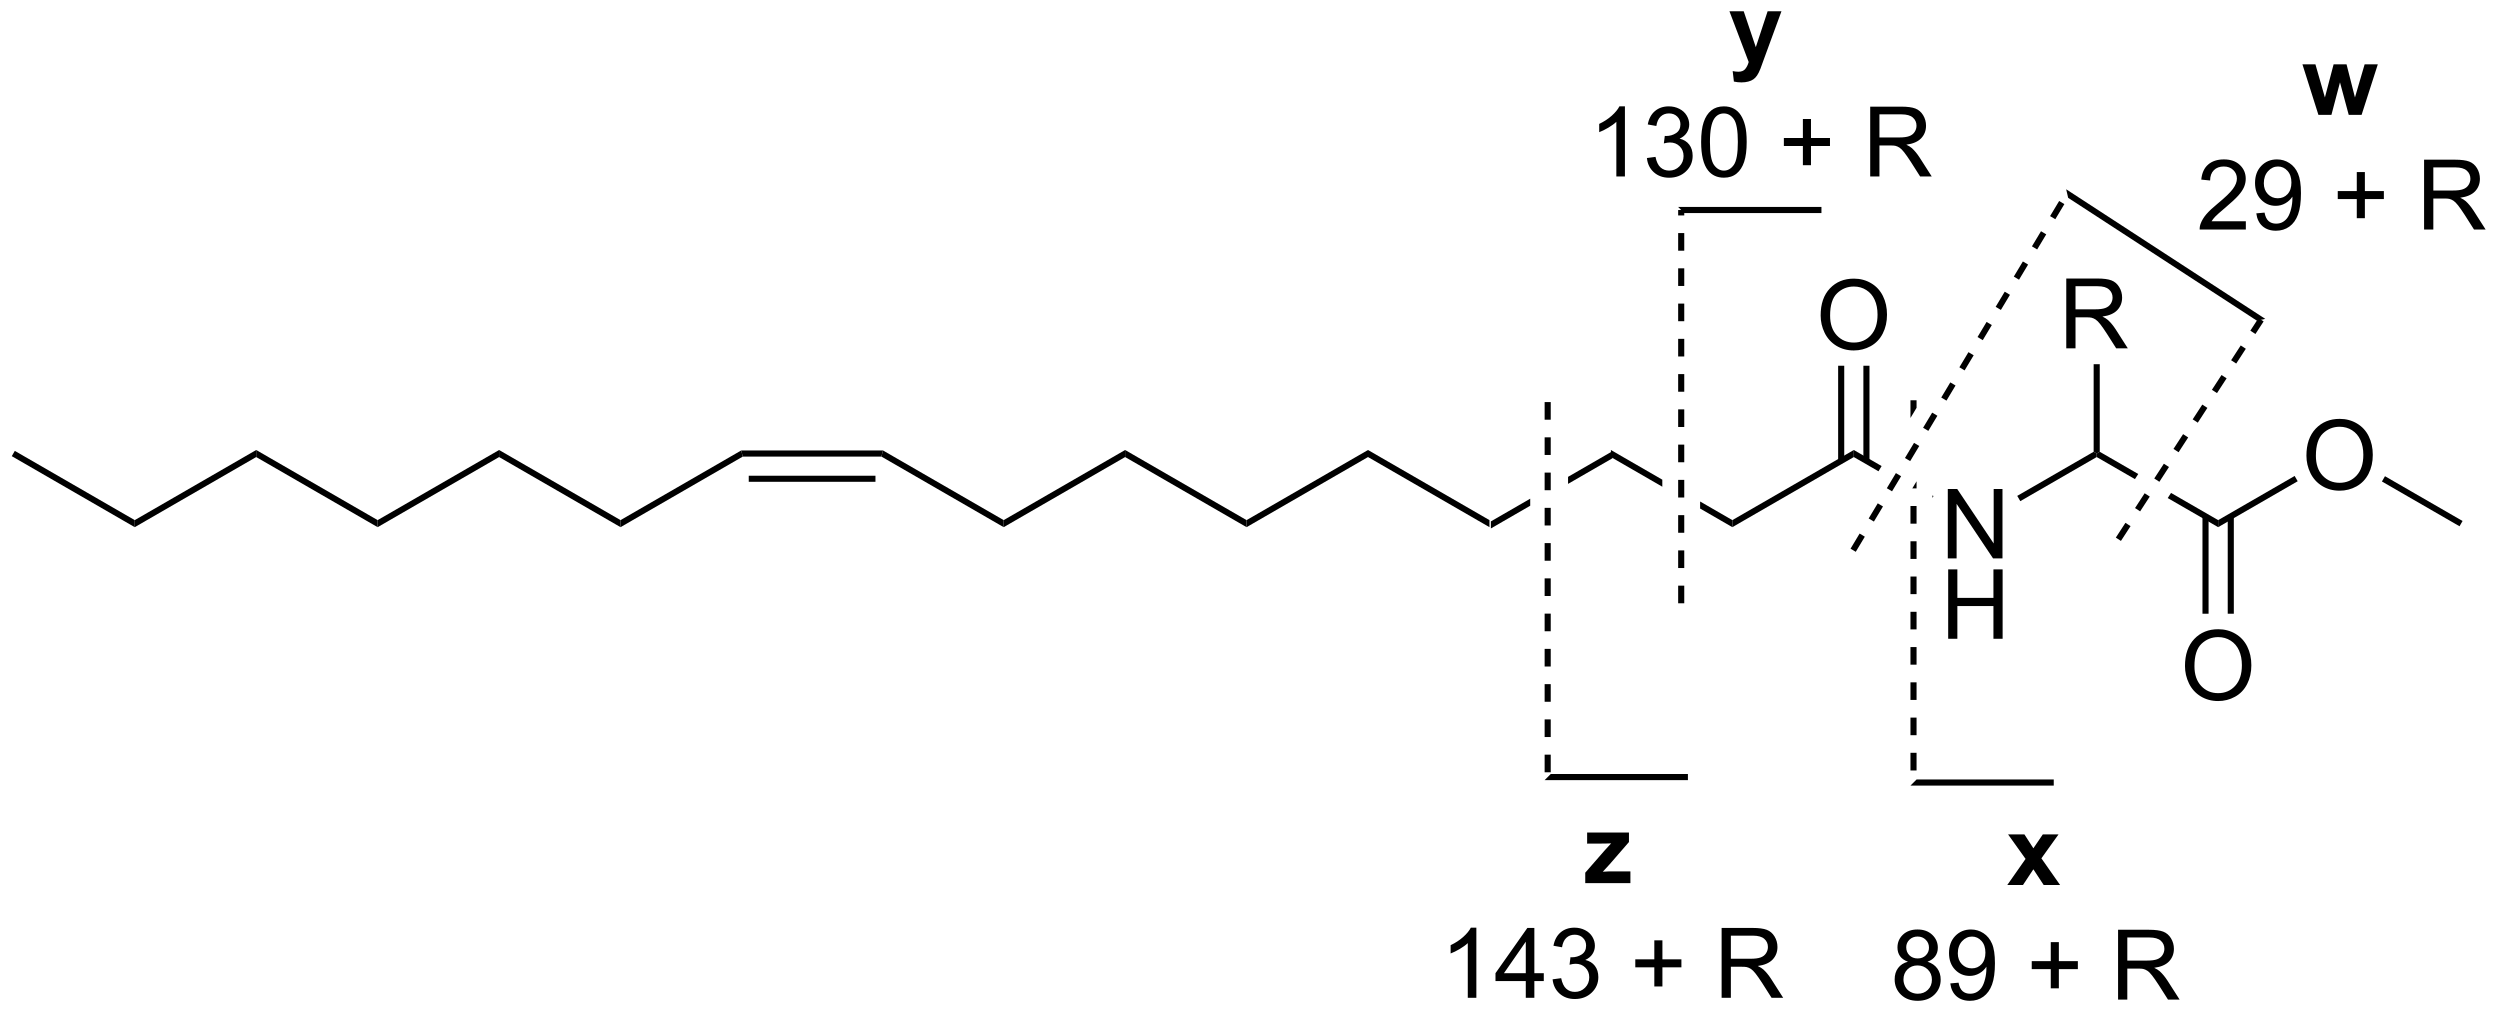 <?xml version="1.0" encoding="UTF-8"?>
<!DOCTYPE svg PUBLIC '-//W3C//DTD SVG 1.0//EN'
          'http://www.w3.org/TR/2001/REC-SVG-20010904/DTD/svg10.dtd'>
<svg stroke-dasharray="none" shape-rendering="auto" xmlns="http://www.w3.org/2000/svg" font-family="'Dialog'" text-rendering="auto" width="90" fill-opacity="1" color-interpolation="auto" color-rendering="auto" preserveAspectRatio="xMidYMid meet" font-size="12px" viewBox="0 0 90 37" fill="black" xmlns:xlink="http://www.w3.org/1999/xlink" stroke="black" image-rendering="auto" stroke-miterlimit="10" stroke-linecap="square" stroke-linejoin="miter" font-style="normal" stroke-width="1" height="37" stroke-dashoffset="0" font-weight="normal" stroke-opacity="1"
><!--Generated by the Batik Graphics2D SVG Generator--><defs id="genericDefs"
  /><g
  ><defs id="defs1"
    ><clipPath clipPathUnits="userSpaceOnUse" id="clipPath1"
      ><path d="M0.646 3.99 L211.315 3.99 L211.315 89.459 L0.646 89.459 L0.646 3.99 Z"
      /></clipPath
      ><clipPath clipPathUnits="userSpaceOnUse" id="clipPath2"
      ><path d="M6.576 50.229 L6.576 133.321 L211.388 133.321 L211.388 50.229 Z"
      /></clipPath
    ></defs
    ><g transform="scale(0.427,0.427) translate(-0.646,-3.99) matrix(1.029,0,0,1.029,-6.119,-47.676)"
    ><path d="M138.685 87.18 L135.05 89.279 L135.05 89.856 L138.685 87.758 L138.685 87.18 ZM131.95 91.069 L128.726 92.93 L128.726 93.508 L131.95 91.646 L131.95 91.069 Z" stroke="none" clip-path="url(#clipPath2)"
    /></g
    ><g transform="matrix(0.439,0,0,0.439,-2.89,-22.072)"
    ><path d="M138.685 87.18 L138.685 87.758 L142.9 90.191 L142.9 89.614 L138.685 87.18 ZM146 91.403 L146 91.981 L148.644 93.508 L148.644 92.93 L146 91.403 Z" stroke="none" clip-path="url(#clipPath2)"
    /></g
    ><g transform="matrix(0.439,0,0,0.439,-2.89,-22.072)"
    ><path d="M148.644 93.508 L148.644 92.93 L158.604 87.18 L158.604 87.758 Z" stroke="none" clip-path="url(#clipPath2)"
    /></g
    ><g transform="matrix(0.439,0,0,0.439,-2.89,-22.072)"
    ><path d="M166.311 96.069 L166.311 90.378 L167.085 90.378 L170.074 94.845 L170.074 90.378 L170.796 90.378 L170.796 96.069 L170.023 96.069 L167.034 91.597 L167.034 96.069 L166.311 96.069 Z" stroke="none" clip-path="url(#clipPath2)"
    /></g
    ><g transform="matrix(0.439,0,0,0.439,-2.89,-22.072)"
    ><path d="M166.343 102.66 L166.343 96.97 L167.096 96.97 L167.096 99.307 L170.054 99.307 L170.054 96.97 L170.807 96.97 L170.807 102.66 L170.054 102.66 L170.054 99.977 L167.096 99.977 L167.096 102.66 L166.343 102.66 Z" stroke="none" clip-path="url(#clipPath2)"
    /></g
    ><g transform="matrix(0.439,0,0,0.439,-2.89,-22.072)"
    ><path d="M158.604 87.18 L158.604 87.758 L160.627 88.926 L160.627 88.926 L160.884 88.497 L160.884 88.497 L158.604 87.18 ZM165.05 90.902 L165.05 91.111 L165.14 90.954 L165.05 90.902 Z" stroke="none" clip-path="url(#clipPath2)"
    /></g
    ><g transform="matrix(0.439,0,0,0.439,-2.89,-22.072)"
    ><path d="M155.884 76.147 Q155.884 74.729 156.644 73.929 Q157.405 73.127 158.609 73.127 Q159.395 73.127 160.027 73.505 Q160.661 73.88 160.992 74.553 Q161.326 75.226 161.326 76.08 Q161.326 76.947 160.977 77.63 Q160.627 78.313 159.986 78.665 Q159.346 79.017 158.604 79.017 Q157.801 79.017 157.167 78.629 Q156.536 78.238 156.21 77.568 Q155.884 76.895 155.884 76.147 ZM156.66 76.158 Q156.66 77.188 157.211 77.78 Q157.765 78.37 158.601 78.37 Q159.45 78.37 159.998 77.772 Q160.55 77.175 160.55 76.077 Q160.55 75.381 160.314 74.864 Q160.079 74.346 159.626 74.061 Q159.175 73.774 158.611 73.774 Q157.812 73.774 157.235 74.325 Q156.66 74.874 156.66 76.158 Z" stroke="none" clip-path="url(#clipPath2)"
    /></g
    ><g transform="matrix(0.439,0,0,0.439,-2.89,-22.072)"
    ><path d="M159.889 88.066 L159.889 80.27 L159.389 80.27 L159.389 88.066 ZM157.819 88.066 L157.819 80.27 L157.319 80.27 L157.319 88.066 Z" stroke="none" clip-path="url(#clipPath2)"
    /></g
    ><g transform="matrix(0.439,0,0,0.439,-2.89,-22.072)"
    ><path d="M172.256 91.375 L172.006 90.942 L178.272 87.325 L178.522 87.469 L178.522 87.758 Z" stroke="none" clip-path="url(#clipPath2)"
    /></g
    ><g transform="matrix(0.439,0,0,0.439,-2.89,-22.072)"
    ><path d="M178.772 87.325 L178.522 87.469 L178.522 87.758 L181.657 89.568 L181.93 89.148 L178.772 87.325 ZM184.619 90.7 L184.346 91.12 L188.482 93.508 L188.482 92.93 L184.619 90.7 Z" stroke="none" clip-path="url(#clipPath2)"
    /></g
    ><g transform="matrix(0.439,0,0,0.439,-2.89,-22.072)"
    ><path d="M185.762 104.897 Q185.762 103.479 186.522 102.679 Q187.283 101.877 188.487 101.877 Q189.273 101.877 189.905 102.255 Q190.539 102.63 190.87 103.303 Q191.204 103.976 191.204 104.83 Q191.204 105.697 190.855 106.38 Q190.505 107.063 189.863 107.415 Q189.224 107.767 188.482 107.767 Q187.679 107.767 187.045 107.379 Q186.414 106.988 186.088 106.318 Q185.762 105.645 185.762 104.897 ZM186.538 104.908 Q186.538 105.938 187.089 106.53 Q187.643 107.12 188.479 107.12 Q189.328 107.12 189.876 106.522 Q190.428 105.925 190.428 104.827 Q190.428 104.131 190.192 103.614 Q189.957 103.096 189.504 102.811 Q189.053 102.524 188.489 102.524 Q187.69 102.524 187.113 103.075 Q186.538 103.624 186.538 104.908 Z" stroke="none" clip-path="url(#clipPath2)"
    /></g
    ><g transform="matrix(0.439,0,0,0.439,-2.89,-22.072)"
    ><path d="M187.196 92.621 L187.196 100.606 L187.696 100.606 L187.696 92.621 ZM189.267 92.621 L189.267 100.606 L189.767 100.606 L189.767 92.621 Z" stroke="none" clip-path="url(#clipPath2)"
    /></g
    ><g transform="matrix(0.439,0,0,0.439,-2.89,-22.072)"
    ><path d="M195.721 87.647 Q195.721 86.229 196.482 85.429 Q197.243 84.627 198.446 84.627 Q199.233 84.627 199.864 85.005 Q200.498 85.38 200.829 86.053 Q201.163 86.726 201.163 87.58 Q201.163 88.447 200.814 89.13 Q200.464 89.813 199.823 90.165 Q199.184 90.517 198.441 90.517 Q197.638 90.517 197.005 90.129 Q196.373 89.738 196.047 89.068 Q195.721 88.395 195.721 87.647 ZM196.497 87.658 Q196.497 88.688 197.048 89.28 Q197.602 89.87 198.438 89.87 Q199.287 89.87 199.836 89.272 Q200.387 88.675 200.387 87.577 Q200.387 86.881 200.151 86.364 Q199.916 85.846 199.463 85.561 Q199.013 85.274 198.448 85.274 Q197.649 85.274 197.072 85.825 Q196.497 86.374 196.497 87.658 Z" stroke="none" clip-path="url(#clipPath2)"
    /></g
    ><g transform="matrix(0.439,0,0,0.439,-2.89,-22.072)"
    ><path d="M188.482 93.508 L188.482 92.93 L194.754 89.309 L195.004 89.742 Z" stroke="none" clip-path="url(#clipPath2)"
    /></g
    ><g transform="matrix(0.439,0,0,0.439,-2.89,-22.072)"
    ><path d="M201.912 89.762 L202.162 89.329 L208.525 93.002 L208.275 93.435 Z" stroke="none" clip-path="url(#clipPath2)"
    /></g
    ><g transform="matrix(0.439,0,0,0.439,-2.89,-22.072)"
    ><path d="M128.726 92.93 L128.726 93.508 L118.766 87.758 L118.766 87.18 Z" stroke="none" clip-path="url(#clipPath2)"
    /></g
    ><g transform="matrix(0.439,0,0,0.439,-2.89,-22.072)"
    ><path d="M118.766 87.18 L118.766 87.758 L108.807 93.508 L108.807 92.93 Z" stroke="none" clip-path="url(#clipPath2)"
    /></g
    ><g transform="matrix(0.439,0,0,0.439,-2.89,-22.072)"
    ><path d="M108.807 92.93 L108.807 93.508 L98.848 87.758 L98.848 87.18 Z" stroke="none" clip-path="url(#clipPath2)"
    /></g
    ><g transform="matrix(0.439,0,0,0.439,-2.89,-22.072)"
    ><path d="M98.848 87.18 L98.848 87.758 L88.889 93.508 L88.889 92.93 Z" stroke="none" clip-path="url(#clipPath2)"
    /></g
    ><g transform="matrix(0.439,0,0,0.439,-2.89,-22.072)"
    ><path d="M88.889 92.93 L88.889 93.508 L78.862 87.719 L78.996 87.219 Z" stroke="none" clip-path="url(#clipPath2)"
    /></g
    ><g transform="matrix(0.439,0,0,0.439,-2.89,-22.072)"
    ><path d="M78.996 87.219 L78.862 87.719 L67.496 87.719 L67.362 87.219 ZM78.375 89.289 L67.984 89.289 L67.984 89.789 L78.375 89.789 Z" stroke="none" clip-path="url(#clipPath2)"
    /></g
    ><g transform="matrix(0.439,0,0,0.439,-2.89,-22.072)"
    ><path d="M67.362 87.219 L67.496 87.719 L57.47 93.508 L57.47 92.93 Z" stroke="none" clip-path="url(#clipPath2)"
    /></g
    ><g transform="matrix(0.439,0,0,0.439,-2.89,-22.072)"
    ><path d="M57.47 92.93 L57.47 93.508 L47.511 87.758 L47.511 87.18 Z" stroke="none" clip-path="url(#clipPath2)"
    /></g
    ><g transform="matrix(0.439,0,0,0.439,-2.89,-22.072)"
    ><path d="M47.511 87.18 L47.511 87.758 L37.551 93.508 L37.551 92.93 Z" stroke="none" clip-path="url(#clipPath2)"
    /></g
    ><g transform="matrix(0.439,0,0,0.439,-2.89,-22.072)"
    ><path d="M37.551 92.93 L37.551 93.508 L27.592 87.758 L27.592 87.18 Z" stroke="none" clip-path="url(#clipPath2)"
    /></g
    ><g transform="matrix(0.439,0,0,0.439,-2.89,-22.072)"
    ><path d="M27.592 87.18 L27.592 87.758 L17.633 93.508 L17.633 92.93 Z" stroke="none" clip-path="url(#clipPath2)"
    /></g
    ><g transform="matrix(0.439,0,0,0.439,-2.89,-22.072)"
    ><path d="M17.633 92.93 L17.633 93.508 L7.548 87.685 L7.798 87.252 Z" stroke="none" clip-path="url(#clipPath2)"
    /></g
    ><g transform="matrix(0.439,0,0,0.439,-2.89,-22.072)"
    ><path d="M163.25 83.1 L163.25 84.546 L163.255 84.546 L163.75 83.721 L163.75 83.1 ZM163.75 89.746 L163.401 90.328 L163.75 90.328 L163.75 89.746 ZM163.25 91.774 L163.25 93.22 L163.75 93.22 L163.75 91.774 ZM163.25 94.665 L163.25 96.111 L163.75 96.111 L163.75 94.665 ZM163.25 97.557 L163.25 99.002 L163.75 99.002 L163.75 97.557 ZM163.25 100.448 L163.25 101.894 L163.75 101.894 L163.75 100.448 ZM163.25 103.339 L163.25 104.785 L163.75 104.785 L163.75 103.339 ZM163.25 106.231 L163.25 107.676 L163.75 107.676 L163.75 106.231 ZM163.25 109.122 L163.25 110.568 L163.75 110.568 L163.75 109.122 ZM163.25 112.013 L163.25 113.459 L163.75 113.459 L163.75 112.013 Z" stroke="none" clip-path="url(#clipPath2)"
    /></g
    ><g transform="matrix(0.439,0,0,0.439,-2.89,-22.072)"
    ><path d="M163.25 114.7 L163.75 114.2 L175 114.2 L175 114.7 Z" stroke="none" clip-path="url(#clipPath2)"
    /></g
    ><g transform="matrix(0.439,0,0,0.439,-2.89,-22.072)"
    ><path d="M176.027 78.844 L176.027 73.117 L178.566 73.117 Q179.332 73.117 179.731 73.271 Q180.129 73.425 180.366 73.815 Q180.606 74.206 180.606 74.68 Q180.606 75.289 180.21 75.709 Q179.816 76.125 178.991 76.237 Q179.293 76.383 179.449 76.524 Q179.78 76.828 180.077 77.284 L181.074 78.844 L180.121 78.844 L179.363 77.651 Q179.03 77.136 178.814 76.862 Q178.6 76.589 178.431 76.479 Q178.262 76.37 178.085 76.328 Q177.957 76.3 177.663 76.3 L176.785 76.3 L176.785 78.844 L176.027 78.844 ZM176.785 75.643 L178.413 75.643 Q178.934 75.643 179.225 75.537 Q179.52 75.43 179.671 75.193 Q179.824 74.956 179.824 74.68 Q179.824 74.274 179.527 74.013 Q179.233 73.75 178.598 73.75 L176.785 73.75 L176.785 75.643 Z" stroke="none" clip-path="url(#clipPath2)"
    /></g
    ><g transform="matrix(0.439,0,0,0.439,-2.89,-22.072)"
    ><path d="M178.772 87.325 L178.522 87.469 L178.272 87.325 L178.272 80.144 L178.772 80.144 Z" stroke="none" clip-path="url(#clipPath2)"
    /></g
    ><g transform="matrix(0.439,0,0,0.439,-2.89,-22.072)"
    ><path d="M171.191 122.85 L172.689 120.712 L171.254 118.702 L172.595 118.702 L173.329 119.842 L174.103 118.702 L175.392 118.702 L173.986 120.665 L175.519 122.85 L174.173 122.85 L173.329 121.564 L172.478 122.85 L171.191 122.85 Z" stroke="none" clip-path="url(#clipPath2)"
    /></g
    ><g transform="matrix(0.439,0,0,0.439,-2.89,-22.072)"
    ><path d="M163.043 129.143 Q162.606 128.984 162.394 128.688 Q162.184 128.391 162.184 127.977 Q162.184 127.352 162.631 126.927 Q163.082 126.5 163.829 126.5 Q164.579 126.5 165.035 126.935 Q165.494 127.37 165.494 127.995 Q165.494 128.393 165.282 128.69 Q165.074 128.984 164.65 129.143 Q165.176 129.315 165.452 129.698 Q165.728 130.081 165.728 130.612 Q165.728 131.346 165.207 131.849 Q164.689 132.349 163.84 132.349 Q162.994 132.349 162.473 131.846 Q161.954 131.344 161.954 130.594 Q161.954 130.034 162.236 129.659 Q162.519 129.281 163.043 129.143 ZM162.902 127.953 Q162.902 128.359 163.163 128.617 Q163.426 128.875 163.845 128.875 Q164.251 128.875 164.509 128.62 Q164.769 128.362 164.769 127.992 Q164.769 127.604 164.501 127.341 Q164.236 127.078 163.837 127.078 Q163.434 127.078 163.168 127.336 Q162.902 127.594 162.902 127.953 ZM162.676 130.596 Q162.676 130.898 162.819 131.18 Q162.962 131.461 163.244 131.615 Q163.525 131.768 163.848 131.768 Q164.353 131.768 164.681 131.445 Q165.009 131.12 165.009 130.62 Q165.009 130.112 164.671 129.781 Q164.332 129.448 163.824 129.448 Q163.329 129.448 163.001 129.776 Q162.676 130.104 162.676 130.596 ZM166.516 130.924 L167.193 130.862 Q167.279 131.339 167.521 131.555 Q167.763 131.768 168.141 131.768 Q168.466 131.768 168.708 131.62 Q168.953 131.471 169.109 131.224 Q169.266 130.977 169.37 130.555 Q169.477 130.133 169.477 129.695 Q169.477 129.648 169.474 129.555 Q169.263 129.891 168.896 130.099 Q168.531 130.307 168.107 130.307 Q167.396 130.307 166.904 129.792 Q166.411 129.276 166.411 128.432 Q166.411 127.562 166.924 127.031 Q167.438 126.5 168.211 126.5 Q168.771 126.5 169.232 126.802 Q169.695 127.102 169.935 127.659 Q170.177 128.214 170.177 129.268 Q170.177 130.367 169.938 131.018 Q169.701 131.667 169.229 132.008 Q168.758 132.349 168.125 132.349 Q167.453 132.349 167.026 131.977 Q166.602 131.602 166.516 130.924 ZM169.396 128.398 Q169.396 127.792 169.073 127.438 Q168.75 127.081 168.297 127.081 Q167.828 127.081 167.479 127.463 Q167.133 127.846 167.133 128.456 Q167.133 129.003 167.464 129.346 Q167.794 129.688 168.279 129.688 Q168.766 129.688 169.081 129.346 Q169.396 129.003 169.396 128.398 ZM174.755 131.323 L174.755 129.753 L173.195 129.753 L173.195 129.096 L174.755 129.096 L174.755 127.539 L175.419 127.539 L175.419 129.096 L176.977 129.096 L176.977 129.753 L175.419 129.753 L175.419 131.323 L174.755 131.323 ZM180.275 132.25 L180.275 126.523 L182.814 126.523 Q183.579 126.523 183.978 126.677 Q184.376 126.831 184.613 127.221 Q184.853 127.612 184.853 128.086 Q184.853 128.695 184.457 129.115 Q184.064 129.531 183.238 129.643 Q183.54 129.789 183.697 129.93 Q184.027 130.234 184.324 130.69 L185.322 132.25 L184.369 132.25 L183.611 131.057 Q183.277 130.542 183.061 130.268 Q182.848 129.995 182.678 129.885 Q182.509 129.776 182.332 129.734 Q182.204 129.706 181.91 129.706 L181.032 129.706 L181.032 132.25 L180.275 132.25 ZM181.032 129.049 L182.66 129.049 Q183.181 129.049 183.473 128.943 Q183.767 128.836 183.918 128.599 Q184.072 128.362 184.072 128.086 Q184.072 127.68 183.775 127.419 Q183.481 127.156 182.845 127.156 L181.032 127.156 L181.032 129.049 Z" stroke="none" clip-path="url(#clipPath2)"
    /></g
    ><g transform="matrix(0.439,0,0,0.439,-2.89,-22.072)"
    ><path d="M144.7 99.75 L144.7 98.304 L144.2 98.304 L144.2 99.75 ZM144.7 96.859 L144.7 95.413 L144.2 95.413 L144.2 96.859 ZM144.7 93.967 L144.7 92.522 L144.2 92.522 L144.2 93.967 ZM144.7 91.076 L144.7 89.63 L144.2 89.63 L144.2 91.076 ZM144.7 88.185 L144.7 86.739 L144.2 86.739 L144.2 88.185 ZM144.7 85.293 L144.7 83.848 L144.2 83.848 L144.2 85.293 ZM144.7 82.402 L144.7 80.956 L144.2 80.956 L144.2 82.402 ZM144.7 79.511 L144.7 78.065 L144.2 78.065 L144.2 79.511 ZM144.7 76.619 L144.7 75.174 L144.2 75.174 L144.2 76.619 ZM144.7 73.728 L144.7 72.282 L144.2 72.282 L144.2 73.728 ZM144.7 70.837 L144.7 69.391 L144.2 69.391 L144.2 70.837 ZM144.7 67.945 L144.7 67.5 L144.2 67.5 L144.2 67.945 Z" stroke="none" clip-path="url(#clipPath2)"
    /></g
    ><g transform="matrix(0.439,0,0,0.439,-2.89,-22.072)"
    ><path d="M144.7 67.75 L144.2 67.25 L155.95 67.25 L155.95 67.75 Z" stroke="none" clip-path="url(#clipPath2)"
    /></g
    ><g transform="matrix(0.439,0,0,0.439,-2.89,-22.072)"
    ><path d="M133.25 83.25 L133.25 84.696 L133.75 84.696 L133.75 83.25 ZM133.25 86.141 L133.25 87.587 L133.75 87.587 L133.75 86.141 ZM133.25 89.033 L133.25 90.478 L133.75 90.478 L133.75 89.033 ZM133.25 91.924 L133.25 93.37 L133.75 93.37 L133.75 91.924 ZM133.25 94.815 L133.25 96.261 L133.75 96.261 L133.75 94.815 ZM133.25 97.707 L133.25 99.152 L133.75 99.152 L133.75 97.707 ZM133.25 100.598 L133.25 102.044 L133.75 102.044 L133.75 100.598 ZM133.25 103.489 L133.25 104.935 L133.75 104.935 L133.75 103.489 ZM133.25 106.381 L133.25 107.826 L133.75 107.826 L133.75 106.381 ZM133.25 109.272 L133.25 110.718 L133.75 110.718 L133.75 109.272 ZM133.25 112.163 L133.25 113.609 L133.75 113.609 L133.75 112.163 Z" stroke="none" clip-path="url(#clipPath2)"
    /></g
    ><g transform="matrix(0.439,0,0,0.439,-2.89,-22.072)"
    ><path d="M133.25 114.25 L133.75 113.75 L145 113.75 L145 114.25 Z" stroke="none" clip-path="url(#clipPath2)"
    /></g
    ><g transform="matrix(0.439,0,0,0.439,-2.89,-22.072)"
    ><path d="M148.405 51.202 L149.575 51.202 L150.567 54.147 L151.536 51.202 L152.671 51.202 L151.208 55.194 L150.945 55.918 Q150.801 56.28 150.668 56.47 Q150.538 56.663 150.369 56.782 Q150.2 56.902 149.95 56.967 Q149.702 57.035 149.39 57.035 Q149.075 57.035 148.77 56.967 L148.671 56.108 Q148.929 56.16 149.137 56.16 Q149.52 56.16 149.702 55.933 Q149.887 55.709 149.984 55.363 L148.405 51.202 Z" stroke="none" clip-path="url(#clipPath2)"
    /></g
    ><g transform="matrix(0.439,0,0,0.439,-2.89,-22.072)"
    ><path d="M139.834 64.75 L139.131 64.75 L139.131 60.268 Q138.876 60.51 138.465 60.753 Q138.053 60.995 137.725 61.117 L137.725 60.438 Q138.314 60.159 138.754 59.766 Q139.196 59.37 139.381 59 L139.834 59 L139.834 64.75 ZM141.638 63.237 L142.341 63.143 Q142.463 63.742 142.752 64.005 Q143.044 64.268 143.463 64.268 Q143.958 64.268 144.299 63.925 Q144.643 63.581 144.643 63.073 Q144.643 62.589 144.325 62.276 Q144.01 61.961 143.521 61.961 Q143.323 61.961 143.026 62.039 L143.104 61.422 Q143.174 61.43 143.216 61.43 Q143.667 61.43 144.026 61.195 Q144.385 60.961 144.385 60.471 Q144.385 60.086 144.122 59.833 Q143.862 59.578 143.448 59.578 Q143.036 59.578 142.763 59.836 Q142.489 60.094 142.411 60.609 L141.708 60.484 Q141.838 59.776 142.294 59.388 Q142.752 59 143.432 59 Q143.901 59 144.294 59.2 Q144.69 59.401 144.898 59.75 Q145.107 60.096 145.107 60.487 Q145.107 60.859 144.906 61.164 Q144.708 61.469 144.318 61.648 Q144.825 61.766 145.107 62.135 Q145.388 62.503 145.388 63.057 Q145.388 63.807 144.841 64.331 Q144.294 64.852 143.458 64.852 Q142.706 64.852 142.206 64.404 Q141.708 63.953 141.638 63.237 ZM146.084 61.925 Q146.084 60.909 146.293 60.292 Q146.501 59.672 146.913 59.336 Q147.327 59 147.952 59 Q148.413 59 148.759 59.185 Q149.108 59.37 149.334 59.721 Q149.561 60.07 149.689 60.573 Q149.819 61.073 149.819 61.925 Q149.819 62.932 149.611 63.552 Q149.405 64.172 148.991 64.51 Q148.579 64.849 147.952 64.849 Q147.124 64.849 146.65 64.253 Q146.084 63.539 146.084 61.925 ZM146.806 61.925 Q146.806 63.336 147.137 63.802 Q147.467 64.268 147.952 64.268 Q148.436 64.268 148.764 63.8 Q149.095 63.331 149.095 61.925 Q149.095 60.51 148.764 60.047 Q148.436 59.581 147.944 59.581 Q147.459 59.581 147.17 59.992 Q146.806 60.516 146.806 61.925 ZM154.428 63.823 L154.428 62.253 L152.868 62.253 L152.868 61.596 L154.428 61.596 L154.428 60.039 L155.092 60.039 L155.092 61.596 L156.65 61.596 L156.65 62.253 L155.092 62.253 L155.092 63.823 L154.428 63.823 ZM159.948 64.75 L159.948 59.023 L162.487 59.023 Q163.252 59.023 163.651 59.177 Q164.049 59.331 164.286 59.721 Q164.526 60.112 164.526 60.586 Q164.526 61.195 164.13 61.615 Q163.737 62.031 162.911 62.143 Q163.213 62.289 163.37 62.43 Q163.7 62.734 163.997 63.19 L164.995 64.75 L164.042 64.75 L163.284 63.557 Q162.95 63.042 162.734 62.768 Q162.521 62.495 162.351 62.385 Q162.182 62.276 162.005 62.234 Q161.877 62.206 161.583 62.206 L160.706 62.206 L160.706 64.75 L159.948 64.75 ZM160.706 61.55 L162.333 61.55 Q162.854 61.55 163.146 61.443 Q163.44 61.336 163.591 61.099 Q163.745 60.862 163.745 60.586 Q163.745 60.18 163.448 59.919 Q163.154 59.656 162.518 59.656 L160.706 59.656 L160.706 61.55 Z" stroke="none" clip-path="url(#clipPath2)"
    /></g
    ><g transform="matrix(0.439,0,0,0.439,-2.89,-22.072)"
    ><path d="M136.581 122.7 L136.581 121.843 L138.136 120.059 Q138.519 119.622 138.704 119.437 Q138.511 119.45 138.198 119.453 L136.735 119.46 L136.735 118.552 L140.165 118.552 L140.165 119.328 L138.579 121.156 L138.019 121.763 Q138.477 121.734 138.586 121.734 L140.284 121.734 L140.284 122.7 L136.581 122.7 Z" stroke="none" clip-path="url(#clipPath2)"
    /></g
    ><g transform="matrix(0.439,0,0,0.439,-2.89,-22.072)"
    ><path d="M127.651 132.1 L126.948 132.1 L126.948 127.618 Q126.692 127.86 126.281 128.103 Q125.87 128.345 125.541 128.467 L125.541 127.787 Q126.13 127.509 126.57 127.116 Q127.013 126.72 127.198 126.35 L127.651 126.35 L127.651 132.1 ZM131.704 132.1 L131.704 130.728 L129.22 130.728 L129.22 130.084 L131.834 126.373 L132.407 126.373 L132.407 130.084 L133.181 130.084 L133.181 130.728 L132.407 130.728 L132.407 132.1 L131.704 132.1 ZM131.704 130.084 L131.704 127.501 L129.913 130.084 L131.704 130.084 ZM133.904 130.587 L134.607 130.493 Q134.729 131.092 135.018 131.355 Q135.31 131.618 135.729 131.618 Q136.224 131.618 136.565 131.274 Q136.909 130.931 136.909 130.423 Q136.909 129.939 136.591 129.626 Q136.276 129.311 135.786 129.311 Q135.588 129.311 135.292 129.389 L135.37 128.772 Q135.44 128.78 135.482 128.78 Q135.932 128.78 136.292 128.545 Q136.651 128.311 136.651 127.821 Q136.651 127.436 136.388 127.183 Q136.127 126.928 135.713 126.928 Q135.302 126.928 135.029 127.186 Q134.755 127.444 134.677 127.959 L133.974 127.834 Q134.104 127.126 134.56 126.738 Q135.018 126.35 135.698 126.35 Q136.167 126.35 136.56 126.55 Q136.956 126.751 137.164 127.1 Q137.372 127.446 137.372 127.837 Q137.372 128.209 137.172 128.514 Q136.974 128.819 136.583 128.998 Q137.091 129.116 137.372 129.485 Q137.654 129.853 137.654 130.407 Q137.654 131.157 137.107 131.681 Q136.56 132.202 135.724 132.202 Q134.971 132.202 134.471 131.754 Q133.974 131.303 133.904 130.587 ZM142.245 131.173 L142.245 129.603 L140.685 129.603 L140.685 128.946 L142.245 128.946 L142.245 127.389 L142.909 127.389 L142.909 128.946 L144.466 128.946 L144.466 129.603 L142.909 129.603 L142.909 131.173 L142.245 131.173 ZM147.764 132.1 L147.764 126.373 L150.303 126.373 Q151.069 126.373 151.467 126.527 Q151.866 126.681 152.103 127.071 Q152.342 127.462 152.342 127.936 Q152.342 128.545 151.946 128.965 Q151.553 129.381 150.728 129.493 Q151.03 129.639 151.186 129.78 Q151.517 130.084 151.814 130.54 L152.811 132.1 L151.858 132.1 L151.1 130.907 Q150.767 130.392 150.551 130.118 Q150.337 129.845 150.168 129.735 Q149.999 129.626 149.821 129.584 Q149.694 129.556 149.4 129.556 L148.522 129.556 L148.522 132.1 L147.764 132.1 ZM148.522 128.899 L150.15 128.899 Q150.67 128.899 150.962 128.793 Q151.256 128.686 151.407 128.449 Q151.561 128.212 151.561 127.936 Q151.561 127.53 151.264 127.269 Q150.97 127.006 150.334 127.006 L148.522 127.006 L148.522 128.899 Z" stroke="none" clip-path="url(#clipPath2)"
    /></g
    ><g transform="matrix(0.439,0,0,0.439,-2.89,-22.072)"
    ><path d="M158.764 95.529 L159.508 94.289 L159.079 94.032 L158.336 95.271 ZM160.252 93.049 L160.996 91.81 L160.567 91.552 L159.823 92.792 ZM161.739 90.57 L162.483 89.33 L162.055 89.073 L161.311 90.313 ZM163.227 88.091 L163.971 86.851 L163.542 86.594 L162.798 87.834 ZM164.715 85.612 L165.458 84.372 L165.03 84.115 L164.286 85.354 ZM166.202 83.132 L166.946 81.892 L166.517 81.635 L165.774 82.875 ZM167.69 80.653 L168.434 79.413 L168.005 79.156 L167.261 80.396 ZM169.177 78.174 L169.921 76.934 L169.492 76.677 L168.749 77.916 ZM170.665 75.694 L171.409 74.455 L170.98 74.197 L170.236 75.437 ZM172.153 73.215 L172.896 71.975 L172.468 71.718 L171.724 72.958 ZM173.64 70.736 L174.384 69.496 L173.955 69.239 L173.211 70.478 ZM175.128 68.256 L175.871 67.017 L175.443 66.76 L174.699 67.999 Z" stroke="none" clip-path="url(#clipPath2)"
    /></g
    ><g transform="matrix(0.439,0,0,0.439,-2.89,-22.072)"
    ><path d="M180.51 94.636 L181.298 93.424 L180.878 93.152 L180.09 94.364 ZM182.085 92.212 L182.873 91 L182.454 90.727 L181.666 91.939 ZM183.661 89.788 L184.449 88.576 L184.03 88.303 L183.242 89.515 ZM185.237 87.364 L186.025 86.151 L185.606 85.879 L184.818 87.091 ZM186.813 84.939 L187.6 83.727 L187.181 83.455 L186.393 84.667 ZM188.388 82.515 L189.176 81.303 L188.757 81.031 L187.969 82.243 ZM189.964 80.091 L190.752 78.879 L190.333 78.606 L189.545 79.819 ZM191.54 77.667 L192.21 76.636 L191.79 76.364 L191.121 77.394 Z" stroke="none" clip-path="url(#clipPath2)"
    /></g
    ><g transform="matrix(0.439,0,0,0.439,-2.89,-22.072)"
    ><path d="M176.181 66.501 L176.019 65.799 L192.346 76.427 L191.654 76.573 Z" stroke="none" clip-path="url(#clipPath2)"
    /></g
    ><g transform="matrix(0.439,0,0,0.439,-2.89,-22.072)"
    ><path d="M196.705 59.7 L195.393 55.552 L196.458 55.552 L197.236 58.27 L197.95 55.552 L199.01 55.552 L199.7 58.27 L200.494 55.552 L201.575 55.552 L200.244 59.7 L199.19 59.7 L198.473 57.031 L197.77 59.7 L196.705 59.7 Z" stroke="none" clip-path="url(#clipPath2)"
    /></g
    ><g transform="matrix(0.439,0,0,0.439,-2.89,-22.072)"
    ><path d="M190.752 68.423 L190.752 69.1 L186.966 69.1 Q186.958 68.845 187.049 68.61 Q187.192 68.225 187.51 67.85 Q187.83 67.475 188.432 66.983 Q189.364 66.217 189.692 65.769 Q190.02 65.321 190.02 64.923 Q190.02 64.506 189.721 64.22 Q189.424 63.931 188.942 63.931 Q188.434 63.931 188.13 64.235 Q187.825 64.54 187.822 65.079 L187.098 65.006 Q187.174 64.196 187.658 63.775 Q188.143 63.35 188.958 63.35 Q189.783 63.35 190.262 63.808 Q190.744 64.264 190.744 64.939 Q190.744 65.282 190.604 65.616 Q190.463 65.946 190.135 66.314 Q189.809 66.681 189.052 67.321 Q188.419 67.853 188.239 68.043 Q188.059 68.233 187.942 68.423 L190.752 68.423 ZM191.61 67.775 L192.287 67.712 Q192.373 68.189 192.615 68.405 Q192.857 68.618 193.235 68.618 Q193.561 68.618 193.803 68.47 Q194.048 68.321 194.204 68.074 Q194.36 67.827 194.464 67.405 Q194.571 66.983 194.571 66.545 Q194.571 66.498 194.569 66.405 Q194.357 66.741 193.99 66.949 Q193.626 67.157 193.201 67.157 Q192.49 67.157 191.998 66.642 Q191.506 66.126 191.506 65.282 Q191.506 64.412 192.019 63.881 Q192.532 63.35 193.305 63.35 Q193.865 63.35 194.326 63.652 Q194.79 63.952 195.029 64.509 Q195.272 65.064 195.272 66.118 Q195.272 67.217 195.032 67.868 Q194.795 68.517 194.324 68.858 Q193.852 69.199 193.22 69.199 Q192.548 69.199 192.12 68.827 Q191.696 68.452 191.61 67.775 ZM194.49 65.248 Q194.49 64.642 194.167 64.287 Q193.845 63.931 193.391 63.931 Q192.923 63.931 192.574 64.314 Q192.227 64.696 192.227 65.306 Q192.227 65.853 192.558 66.196 Q192.889 66.537 193.373 66.537 Q193.86 66.537 194.175 66.196 Q194.49 65.853 194.49 65.248 ZM199.85 68.173 L199.85 66.603 L198.29 66.603 L198.29 65.946 L199.85 65.946 L199.85 64.389 L200.514 64.389 L200.514 65.946 L202.071 65.946 L202.071 66.603 L200.514 66.603 L200.514 68.173 L199.85 68.173 ZM205.369 69.1 L205.369 63.373 L207.908 63.373 Q208.674 63.373 209.072 63.527 Q209.471 63.681 209.708 64.071 Q209.947 64.462 209.947 64.936 Q209.947 65.545 209.552 65.965 Q209.158 66.381 208.333 66.493 Q208.635 66.639 208.791 66.78 Q209.122 67.084 209.419 67.54 L210.416 69.1 L209.463 69.1 L208.705 67.907 Q208.372 67.392 208.156 67.118 Q207.942 66.845 207.773 66.735 Q207.604 66.626 207.427 66.584 Q207.299 66.556 207.005 66.556 L206.127 66.556 L206.127 69.1 L205.369 69.1 ZM206.127 65.9 L207.755 65.9 Q208.275 65.9 208.567 65.793 Q208.861 65.686 209.012 65.449 Q209.166 65.212 209.166 64.936 Q209.166 64.53 208.869 64.269 Q208.575 64.006 207.94 64.006 L206.127 64.006 L206.127 65.9 Z" stroke="none" clip-path="url(#clipPath2)"
    /></g
  ></g
></svg
>

